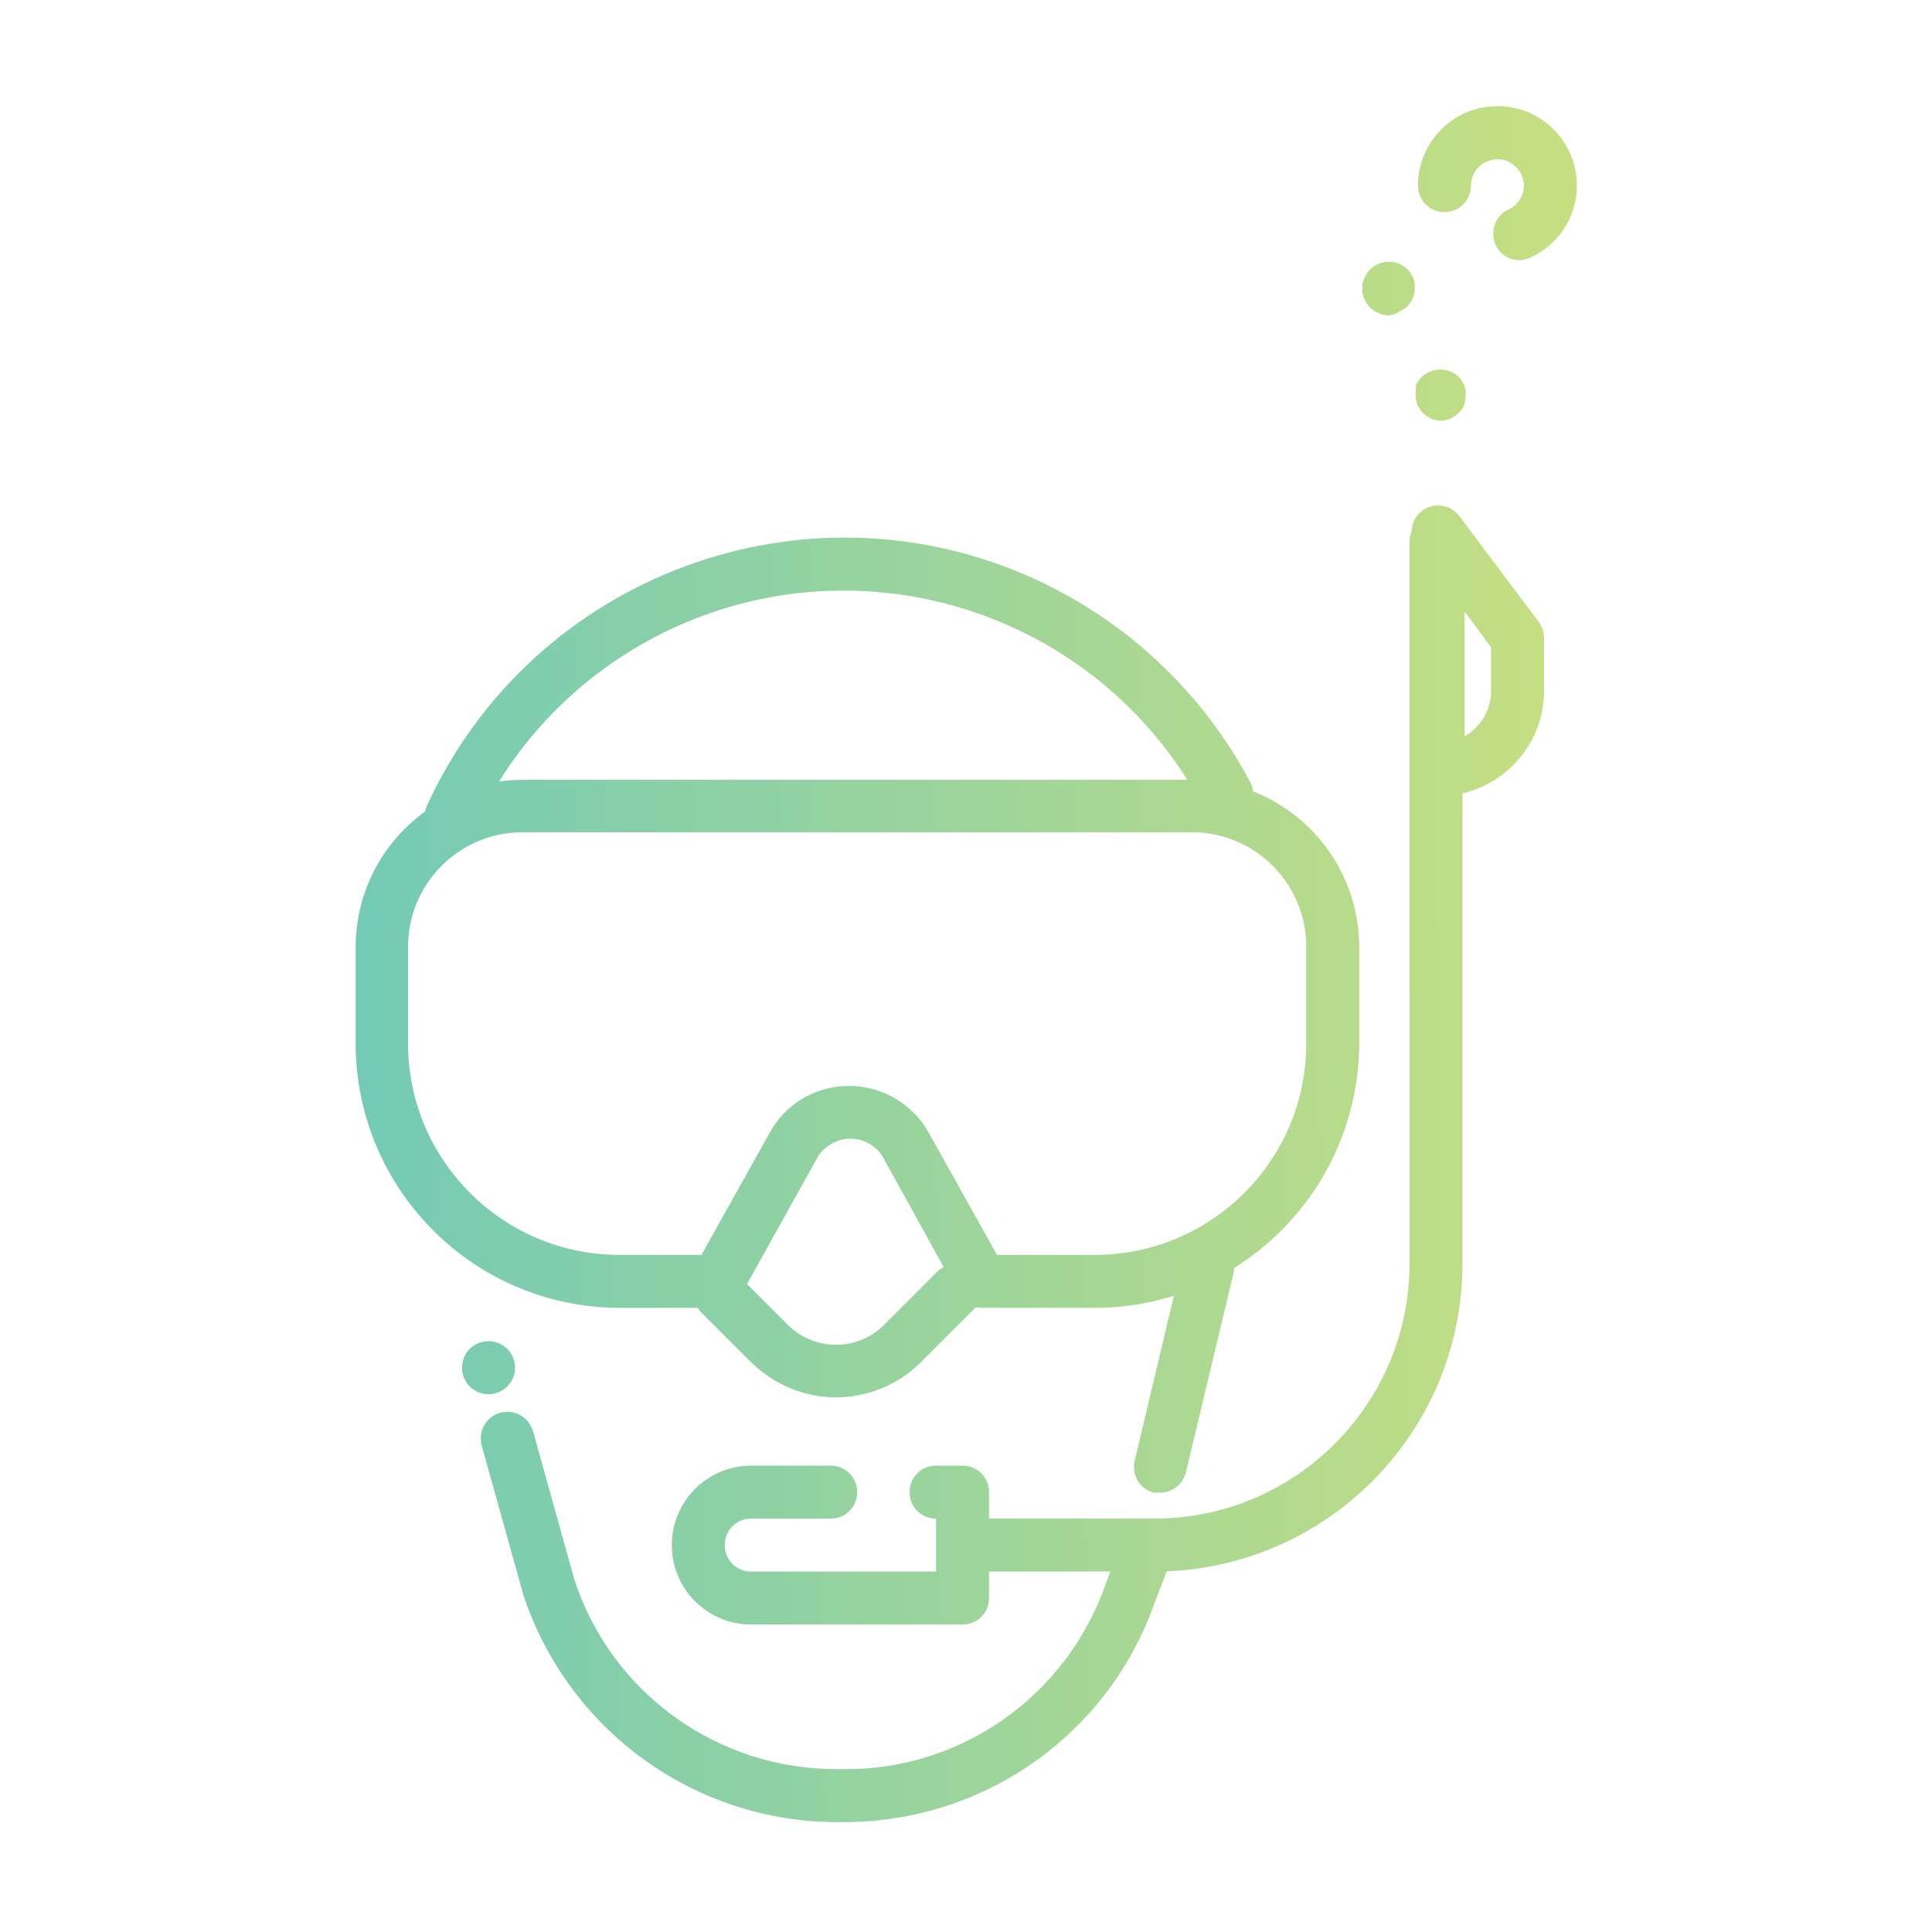 <?xml version="1.0" encoding="utf-8"?>
<!-- Generator: Adobe Illustrator 16.0.0, SVG Export Plug-In . SVG Version: 6.00 Build 0)  -->
<!DOCTYPE svg PUBLIC "-//W3C//DTD SVG 1.1//EN" "http://www.w3.org/Graphics/SVG/1.1/DTD/svg11.dtd">
<svg version="1.1" id="Layer_1" xmlns="http://www.w3.org/2000/svg" xmlns:xlink="http://www.w3.org/1999/xlink" x="0px" y="0px"
	 width="600px" height="600px" viewBox="0 0 600 600" enable-background="new 0 0 600 600" xml:space="preserve">
<g>
	<linearGradient id="SVGID_1_" gradientUnits="userSpaceOnUse" x1="14.452" y1="416.78" x2="548.449" y2="409.78">
		<stop  offset="0" style="stop-color:#5EC5C2"/>
		<stop  offset="1" style="stop-color:#D3E279"/>
	</linearGradient>
	<path fill="url(#SVGID_1_)" d="M259.622,433.956c-9.868,0-19.243-3.947-26.315-10.855l-15.79-15.789
		c-2.96-3.454-2.467-8.553,0.823-11.514c3.125-2.631,7.565-2.631,10.69,0l15.79,15.79c8.224,8.059,21.381,8.059,29.605,0
		l16.94-16.941c3.454-2.96,8.553-2.467,11.513,0.823c2.632,3.125,2.632,7.565,0,10.69l-16.94,16.94
		C279.03,430.009,269.49,433.956,259.622,433.956z"/>
	<linearGradient id="SVGID_2_" gradientUnits="userSpaceOnUse" x1="13.279" y1="327.291" x2="547.277" y2="320.291">
		<stop  offset="0" style="stop-color:#5EC5C2"/>
		<stop  offset="1" style="stop-color:#D3E279"/>
	</linearGradient>
	<path fill="url(#SVGID_2_)" d="M340.049,406.16h-35.197c-2.96,0-5.756-1.645-7.072-4.112l-23.355-42.269
		c-3.125-5.757-10.362-7.895-16.119-4.605c-1.974,1.151-3.618,2.632-4.605,4.605l-23.52,42.269c-1.48,2.632-4.112,4.112-7.072,4.112
		h-30.592c-45.23,0-81.907-36.678-82.071-81.907v-30.098c0-28.783,23.355-51.973,51.973-51.973h207.728
		c28.782,0,51.973,23.355,51.973,51.973v29.934C421.956,369.318,385.278,406.16,340.049,406.16z M309.621,389.713h30.428
		c36.184,0,65.624-29.44,65.624-65.624V293.99c0-19.572-15.953-35.526-35.525-35.526H162.255c-19.572,0-35.526,15.954-35.526,35.526
		v30.099c0,36.184,29.44,65.624,65.624,65.624h25.493l21.217-37.993c4.934-9.046,14.309-14.474,24.671-14.474l0,0
		c10.197,0,19.737,5.592,24.671,14.474L309.621,389.713z"/>
	<linearGradient id="SVGID_3_" gradientUnits="userSpaceOnUse" x1="11.831" y1="216.913" x2="545.831" y2="209.913">
		<stop  offset="0" style="stop-color:#5EC5C2"/>
		<stop  offset="1" style="stop-color:#D3E279"/>
	</linearGradient>
	<path fill="url(#SVGID_3_)" d="M140.051,261.918c-4.605,0-8.224-3.618-8.224-8.224c0-1.315,0.329-2.467,0.822-3.618
		c32.895-71.545,117.597-102.959,189.143-70.065c28.453,13.158,51.809,35.197,66.446,62.828c2.138,3.947,0.658,9.046-3.454,11.184
		c-3.947,2.138-9.046,0.658-11.184-3.454l0,0c-32.73-61.677-109.045-85.032-170.722-52.467
		c-24.506,12.993-44.079,33.717-55.592,58.881C146.301,260.109,143.34,261.918,140.051,261.918z"/>
	<linearGradient id="SVGID_4_" gradientUnits="userSpaceOnUse" x1="14.605" y1="428.941" x2="548.613" y2="421.941">
		<stop  offset="0" style="stop-color:#5EC5C2"/>
		<stop  offset="1" style="stop-color:#D3E279"/>
	</linearGradient>
	<path fill="url(#SVGID_4_)" d="M360.279,463.561h-1.81c-4.44-0.986-7.072-5.428-6.085-9.868l0,0l14.802-62.335
		c0.987-4.44,5.428-7.072,9.868-6.085c4.441,0.986,7.072,5.427,6.086,9.868l-14.803,62.006
		C367.352,460.93,364.062,463.561,360.279,463.561z"/>
	<linearGradient id="SVGID_5_" gradientUnits="userSpaceOnUse" x1="15.604" y1="504.707" x2="549.604" y2="497.707">
		<stop  offset="0" style="stop-color:#5EC5C2"/>
		<stop  offset="1" style="stop-color:#D3E279"/>
	</linearGradient>
	<path fill="url(#SVGID_5_)" d="M260.938,565.862h-0.987c-44.243,0-83.387-28.454-97.368-70.394l-12.993-46.546
		c-1.151-4.44,1.316-8.882,5.757-10.197c4.44-1.151,8.881,1.315,10.197,5.757l12.829,46.052
		c11.513,35.361,44.736,59.21,82.071,58.881h0.822c36.842,0.658,69.9-22.532,82.071-57.4l5.593-14.639
		c1.645-4.276,6.414-6.414,10.526-4.77c4.275,1.645,6.414,6.415,4.77,10.526l-5.593,14.474
		C344.161,539.054,304.852,566.355,260.938,565.862z"/>
	<linearGradient id="SVGID_6_" gradientUnits="userSpaceOnUse" x1="14.579" y1="426.539" x2="548.579" y2="419.539">
		<stop  offset="0" style="stop-color:#5EC5C2"/>
		<stop  offset="1" style="stop-color:#D3E279"/>
	</linearGradient>
	<path fill="url(#SVGID_6_)" d="M151.399,432.969c-4.605-0.164-8.059-3.947-7.895-8.553c0.165-4.604,3.947-8.059,8.553-7.895
		c3.454,0.165,6.579,2.468,7.565,5.921l0,0c1.316,4.276-1.151,8.882-5.592,10.197C153.044,432.969,152.222,432.969,151.399,432.969z
		"/>
	<linearGradient id="SVGID_7_" gradientUnits="userSpaceOnUse" x1="13.303" y1="329.108" x2="547.301" y2="322.108">
		<stop  offset="0" style="stop-color:#5EC5C2"/>
		<stop  offset="1" style="stop-color:#D3E279"/>
	</linearGradient>
	<path fill="url(#SVGID_7_)" d="M358.47,488.067c-4.605,0-8.224-3.619-8.224-8.224c0-4.605,3.618-8.224,8.224-8.224
		c43.75,0,79.275-35.526,79.275-79.275V168.169c0-4.605,3.618-8.224,8.224-8.224s8.224,3.619,8.224,8.224v224.176
		C454.192,445.305,411.266,488.067,358.47,488.067z"/>
	<linearGradient id="SVGID_8_" gradientUnits="userSpaceOnUse" x1="15.322" y1="483.131" x2="549.319" y2="476.131">
		<stop  offset="0" style="stop-color:#5EC5C2"/>
		<stop  offset="1" style="stop-color:#D3E279"/>
	</linearGradient>
	<path fill="url(#SVGID_8_)" d="M298.931,504.515h-65.624c-13.651,0-24.671-11.021-24.671-24.671
		c0-13.651,11.02-24.671,24.671-24.671h24.671c4.605,0,8.224,3.618,8.224,8.224s-3.619,8.224-8.224,8.224h-24.671
		c-4.605,0-8.224,3.618-8.224,8.224c0,4.604,3.618,8.224,8.224,8.224h57.401V471.62c-4.605,0-8.224-3.618-8.224-8.224
		s3.618-8.224,8.224-8.224h8.223c4.605,0,8.224,3.618,8.224,8.224v32.895C307.154,500.896,303.536,504.515,298.931,504.515z"/>
	<linearGradient id="SVGID_9_" gradientUnits="userSpaceOnUse" x1="15.332" y1="483.991" x2="549.332" y2="476.991">
		<stop  offset="0" style="stop-color:#5EC5C2"/>
		<stop  offset="1" style="stop-color:#D3E279"/>
	</linearGradient>
	<path fill="url(#SVGID_9_)" d="M356.332,488.067h-49.178c-4.605,0-8.223-3.619-8.223-8.224c0-4.605,3.618-8.224,8.223-8.224h49.178
		c4.604,0,8.224,3.618,8.224,8.224C364.556,484.448,360.937,488.067,356.332,488.067z"/>
	<linearGradient id="SVGID_10_" gradientUnits="userSpaceOnUse" x1="10.672" y1="128.44" x2="544.672" y2="121.439">
		<stop  offset="0" style="stop-color:#5EC5C2"/>
		<stop  offset="1" style="stop-color:#D3E279"/>
	</linearGradient>
	<path fill="url(#SVGID_10_)" d="M447.778,130.669c-2.139,0-4.276-0.822-5.757-2.302c-0.822-0.823-1.315-1.645-1.81-2.632
		c-0.329-0.987-0.657-1.974-0.493-3.125c-0.164-0.493-0.164-0.987,0-1.48c0-0.494,0-0.987,0-1.48
		c0.165-0.493,0.493-0.987,0.822-1.316c0.329-0.493,0.658-0.987,0.987-1.315c0.822-0.658,1.645-1.316,2.631-1.645
		c1.975-0.822,4.276-0.822,6.25,0c0.987,0.329,1.81,0.987,2.632,1.645c0.329,0.329,0.822,0.822,0.987,1.315l0.657,1.316l0.494,1.48
		c0,0.493,0,0.987,0,1.48c0,0.987-0.165,2.138-0.494,3.125s-0.986,1.974-1.809,2.632
		C451.561,129.683,449.752,130.505,447.778,130.669z"/>
	<linearGradient id="SVGID_11_" gradientUnits="userSpaceOnUse" x1="10.21" y1="95.134" x2="544.242" y2="88.133">
		<stop  offset="0" style="stop-color:#5EC5C2"/>
		<stop  offset="1" style="stop-color:#D3E279"/>
	</linearGradient>
	<path fill="url(#SVGID_11_)" d="M431.331,97.939c-1.151,0-2.139-0.164-3.125-0.658c-0.987-0.329-1.81-0.987-2.632-1.645
		c-2.467-2.467-3.289-6.25-1.81-9.375c0.494-0.987,0.987-1.974,1.81-2.631c3.125-3.125,8.388-3.125,11.513,0
		c1.48,1.48,2.468,3.618,2.303,5.756c0,2.138-0.822,4.276-2.303,5.756c-0.822,0.658-1.645,1.316-2.631,1.645
		C433.634,97.446,432.482,97.775,431.331,97.939z"/>
	<linearGradient id="SVGID_12_" gradientUnits="userSpaceOnUse" x1="9.813" y1="62.916" x2="543.813" y2="55.916">
		<stop  offset="0" style="stop-color:#5EC5C2"/>
		<stop  offset="1" style="stop-color:#D3E279"/>
	</linearGradient>
	<path fill="url(#SVGID_12_)" d="M471.955,80.834c-4.604,0-8.224-3.618-8.224-8.224c0-3.29,1.81-6.25,4.771-7.565
		c4.111-1.974,5.921-6.744,3.947-10.855c-1.975-4.112-6.744-5.921-10.855-3.947c-2.961,1.316-4.77,4.276-4.77,7.401
		c0,4.605-3.619,8.224-8.224,8.224c-4.605,0-8.224-3.619-8.224-8.224c0-13.651,11.02-24.671,24.671-24.671
		c13.65,0,24.671,11.02,24.671,24.671c0,9.54-5.593,18.256-14.145,22.204C474.423,80.506,473.106,80.67,471.955,80.834z"/>
	<linearGradient id="SVGID_13_" gradientUnits="userSpaceOnUse" x1="11.712" y1="207.835" x2="545.712" y2="200.835">
		<stop  offset="0" style="stop-color:#5EC5C2"/>
		<stop  offset="1" style="stop-color:#D3E279"/>
	</linearGradient>
	<path fill="url(#SVGID_13_)" d="M446.627,247.28c-4.605,0-8.224-3.619-8.224-8.224v-73.848c0-4.605,3.618-8.223,8.224-8.223
		c2.631,0,4.934,1.151,6.579,3.289l24.67,32.895c0.987,1.48,1.646,3.125,1.646,4.934v16.447
		C479.521,232.642,464.719,247.28,446.627,247.28z M454.851,189.879v38.815c5.099-2.96,8.224-8.388,8.224-14.145v-13.487
		L454.851,189.879z"/>
</g>
</svg>

